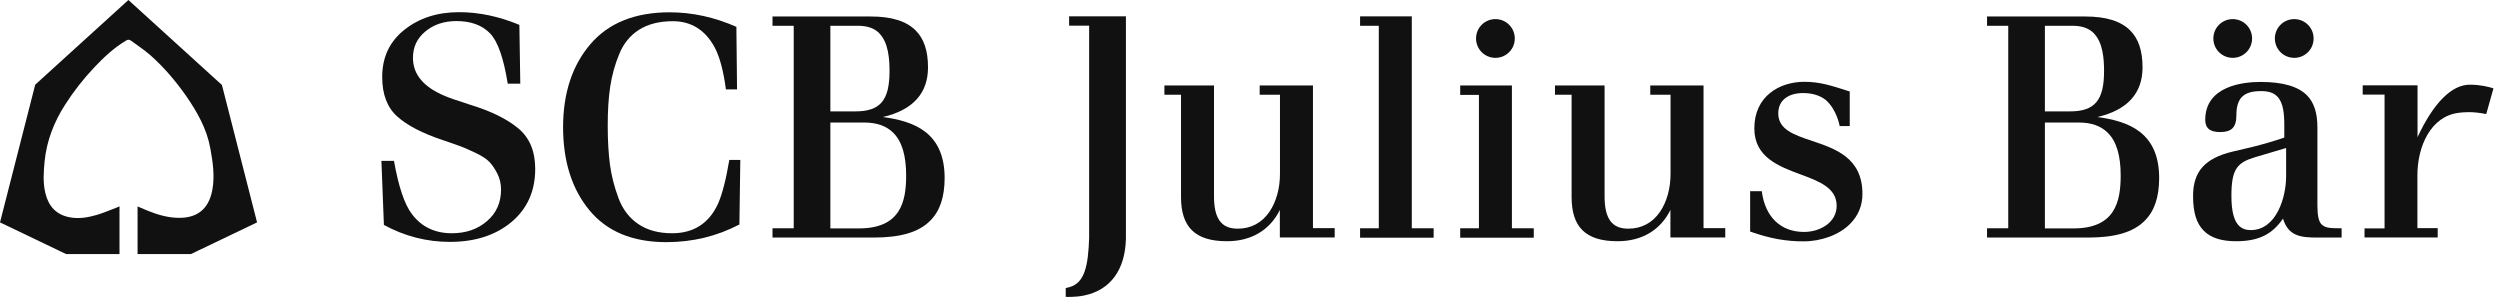 <svg viewBox="0 0 191 23" fill="none" xmlns="http://www.w3.org/2000/svg">
<path d="M100.31 17.44V6.53H96.24V7.24H97.79V13.28C97.79 14.4 97.5 15.43 96.98 16.19C96.4 17.03 95.57 17.47 94.57 17.47C94.02 17.47 93.61 17.33 93.32 17.03C92.82 16.53 92.75 15.65 92.75 14.95V6.53H88.96V7.24H90.23V15.06C90.23 16.2 90.5 17.03 91.05 17.58C91.62 18.15 92.5 18.43 93.74 18.43C95.6 18.43 97.02 17.58 97.78 16.04V18.14H101.97V17.43H100.3L100.31 17.44Z" fill="#111111"></path>
<path d="M107.86 17.44V1.25H103.91V1.97H105.34V17.44H103.91V18.16H109.53V17.44H107.86Z" fill="#111111"></path>
<path d="M115.51 17.44V6.53H111.56V7.25H112.99V17.44H111.56V18.16H117.18V17.44H115.51Z" fill="#111111"></path>
<path d="M130.15 17.44V6.53H126.08V7.24H127.63V13.28C127.63 14.4 127.34 15.43 126.82 16.19C126.24 17.03 125.41 17.47 124.41 17.47C123.86 17.47 123.45 17.33 123.16 17.03C122.66 16.53 122.59 15.65 122.59 14.95V6.53H118.8V7.24H120.07V15.06C120.07 16.2 120.34 17.03 120.89 17.58C121.46 18.15 122.34 18.43 123.58 18.43C125.44 18.43 126.86 17.58 127.62 16.04V18.14H131.81V17.43H130.14L130.15 17.44Z" fill="#111111"></path>
<path d="M164.96 13.59C164.96 15.05 164.6 16.13 163.85 16.87C162.97 17.75 161.59 18.15 159.5 18.15H151.81V17.44H153.43V1.97H151.81V1.26H159.31C160.91 1.26 162.03 1.61 162.75 2.33C163.38 2.96 163.69 3.88 163.69 5.15C163.69 7.13 162.53 8.41 160.24 8.94C162.61 9.26 164.96 10.1 164.96 13.6M161.04 10.15C160.51 9.62 159.78 9.36 158.8 9.36H156.23V17.45H158.42C161.59 17.45 162.02 15.41 162.02 13.41C162.02 11.88 161.7 10.81 161.04 10.15ZM159.97 2.54C159.58 2.15 159.05 1.97 158.35 1.97H156.23V8.51H158.14C160.04 8.51 160.75 7.67 160.75 5.43C160.75 4.53 160.67 3.25 159.97 2.55" fill="#111111"></path>
<path d="M81.68 1.25V1.96H83.21V18.17C83.14 20.3 82.87 21.6 81.73 21.93L81.42 22.01V22.68C81.42 22.68 82.11 22.72 82.81 22.58C84.83 22.17 85.97 20.62 86.02 18.22V1.25H81.69H81.68Z" fill="#111111"></path>
<path d="M189.94 8.71C188.86 8.5 188.24 8.57 187.83 8.62C185.72 8.89 184.69 11.16 184.69 13.39V17.43H186.24V18.14H180.65V17.45H182.18V7.23H180.51V6.52H184.7V10.48C185.92 7.86 187.32 6.44 188.74 6.47C189.55 6.48 190.15 6.64 190.5 6.75L189.95 8.71H189.94Z" fill="#111111"></path>
<path d="M174.66 11.3V13.47C174.66 15.06 173.93 17.58 171.95 17.58C171.58 17.58 171.29 17.47 171.06 17.25C170.67 16.86 170.48 16.13 170.48 14.95C170.48 12.9 170.93 12.42 172.29 12.01C172.29 12.01 174.23 11.43 174.65 11.31M177.39 17.17C177.15 16.94 177.05 16.48 177.05 15.71V9.75C177.05 8.61 176.79 7.83 176.25 7.28C175.57 6.6 174.4 6.26 172.7 6.26C171.43 6.26 168.48 6.54 168.48 9.16C168.48 9.45 168.56 9.67 168.71 9.82C168.9 10 169.19 10.09 169.62 10.09C170.05 10.09 170.36 10 170.56 9.8C170.76 9.6 170.86 9.28 170.86 8.8C170.86 8.15 171 7.69 171.29 7.4C171.59 7.1 172.05 6.96 172.76 6.96C173.31 6.96 173.71 7.09 173.98 7.37C174.46 7.85 174.52 8.75 174.52 9.57V10.51C173.65 10.81 172.94 11.01 171.99 11.25L170.58 11.58C168.46 12.09 167.55 13.1 167.55 14.97C167.55 16.23 167.81 17.08 168.38 17.64C168.91 18.17 169.72 18.43 170.83 18.43C172.54 18.43 173.59 17.92 174.42 16.7C174.83 18.04 175.77 18.15 177.05 18.15H178.9V17.44C178.08 17.44 177.66 17.43 177.39 17.16" fill="#111111"></path>
<path d="M141.32 9.63V6.99C139.89 6.53 139.04 6.25 137.85 6.25C135.95 6.25 134.03 7.35 134.03 9.81C134.03 12.01 135.9 12.71 137.55 13.32C138.98 13.85 140.32 14.35 140.32 15.72C140.32 17.02 139.03 17.72 137.83 17.72C136.07 17.72 134.86 16.61 134.6 14.61H133.71V17.69C135.24 18.23 136.45 18.44 137.79 18.44C139.13 18.44 140.51 17.95 141.34 17.11C141.97 16.48 142.29 15.71 142.29 14.81C142.29 12.06 140.24 11.37 138.43 10.76C137.05 10.3 135.86 9.89 135.86 8.67C135.86 8.24 135.99 7.89 136.26 7.62C136.59 7.29 137.11 7.11 137.75 7.11C138.49 7.11 139.09 7.31 139.5 7.65C140.35 8.4 140.55 9.63 140.55 9.63H141.34H141.32Z" fill="#111111"></path>
<path d="M114.25 4.42C115.07 4.42 115.73 3.76 115.73 2.94C115.73 2.12 115.07 1.46 114.25 1.46C113.43 1.46 112.77 2.12 112.77 2.94C112.77 3.76 113.43 4.42 114.25 4.42Z" fill="#111111"></path>
<path d="M170.58 4.42C171.4 4.42 172.06 3.76 172.06 2.94C172.06 2.12 171.4 1.46 170.58 1.46C169.76 1.46 169.1 2.12 169.1 2.94C169.1 3.76 169.76 4.42 170.58 4.42Z" fill="#111111"></path>
<path d="M175.28 4.42C176.1 4.42 176.76 3.76 176.76 2.94C176.76 2.12 176.1 1.46 175.28 1.46C174.46 1.46 173.8 2.12 173.8 2.94C173.8 3.76 174.46 4.42 175.28 4.42Z" fill="#111111"></path>
<path d="M16.93 6.47L9.81 0L2.69 6.47L0 16.99L5.05 19.41H9.13V19.24C9.13 19.24 9.13 19.19 9.13 19.16C9.13 18.2 9.13 17.25 9.13 16.29V15.77H9.11C9 15.82 8.93 15.86 8.86 15.88C8.38 16.06 7.92 16.26 7.43 16.41C6.74 16.61 6.04 16.74 5.32 16.6C4.3 16.41 3.71 15.76 3.47 14.77C3.27 13.95 3.33 13.14 3.41 12.31C3.57 10.74 4.13 9.31 4.98 7.99C5.64 6.96 6.39 6 7.23 5.12C7.95 4.36 8.72 3.64 9.63 3.1C9.76 3.02 9.87 3.01 10 3.1C10.5 3.47 11.02 3.81 11.48 4.21C12.52 5.13 13.42 6.19 14.22 7.33C15.07 8.56 15.8 9.84 16.07 11.34C16.26 12.39 16.42 13.45 16.22 14.52C15.93 16.08 14.94 16.7 13.52 16.64C12.73 16.61 11.97 16.38 11.24 16.08C11.01 15.99 10.78 15.89 10.53 15.78H10.51V16.23C10.51 17.21 10.51 18.18 10.51 19.15C10.51 19.19 10.51 19.22 10.51 19.24V19.41H14.59L19.64 16.99L16.95 6.47H16.93Z" fill="#111111"></path>
<path d="M29.33 17.19L29.14 12.29H30.1C30.45 14.27 30.91 15.63 31.48 16.37C32.22 17.34 33.23 17.82 34.52 17.82C35.6 17.82 36.5 17.51 37.21 16.89C37.93 16.27 38.28 15.47 38.28 14.48C38.28 14.03 38.18 13.62 37.99 13.25C37.8 12.88 37.59 12.58 37.38 12.36C37.16 12.13 36.8 11.9 36.29 11.66C35.78 11.42 35.4 11.25 35.14 11.16C34.88 11.07 34.43 10.92 33.79 10.69C32.26 10.18 31.11 9.58 30.35 8.9C29.59 8.22 29.2 7.22 29.2 5.88C29.2 4.38 29.76 3.18 30.89 2.28C32.02 1.38 33.41 0.93 35.07 0.93C36.58 0.93 38.12 1.25 39.68 1.9L39.75 6.39H38.79C38.48 4.44 38.03 3.16 37.44 2.55C36.83 1.92 35.97 1.61 34.88 1.61C33.93 1.61 33.14 1.87 32.5 2.4C31.86 2.93 31.55 3.6 31.55 4.42C31.55 5.68 32.35 6.64 33.96 7.32C34.3 7.47 34.95 7.69 35.91 8C37.49 8.48 38.72 9.08 39.59 9.8C40.46 10.52 40.89 11.56 40.89 12.9C40.89 14.59 40.29 15.94 39.08 16.96C37.87 17.97 36.3 18.48 34.37 18.48C32.6 18.48 30.92 18.05 29.32 17.18" fill="#111111"></path>
<path d="M56.56 12.22L56.49 17.15C54.77 18.05 52.91 18.5 50.91 18.5C48.32 18.5 46.36 17.68 45.02 16.05C43.68 14.42 43.02 12.3 43.02 9.71C43.02 7.12 43.72 4.99 45.11 3.37C46.5 1.75 48.52 0.94 51.16 0.94C52.88 0.94 54.58 1.31 56.26 2.05L56.31 6.83H55.46C55.27 5.4 54.98 4.32 54.59 3.6C53.87 2.28 52.8 1.62 51.4 1.62C50.37 1.62 49.51 1.84 48.83 2.27C48.15 2.7 47.64 3.32 47.31 4.13C46.98 4.93 46.75 5.76 46.62 6.62C46.49 7.47 46.43 8.47 46.43 9.61C46.43 10.75 46.49 11.72 46.6 12.57C46.71 13.41 46.93 14.27 47.25 15.13C47.57 15.99 48.08 16.66 48.77 17.12C49.46 17.59 50.32 17.82 51.35 17.82C52.99 17.82 54.16 17.07 54.85 15.58C55.17 14.87 55.46 13.75 55.72 12.22H56.57H56.56Z" fill="#111111"></path>
<path d="M72.17 13.59C72.17 15.05 71.81 16.13 71.06 16.87C70.18 17.75 68.8 18.15 66.71 18.15H59.02V17.44H60.64V1.97H59.02V1.26H66.52C68.12 1.26 69.24 1.61 69.96 2.33C70.59 2.96 70.9 3.88 70.9 5.15C70.9 7.13 69.74 8.41 67.45 8.94C69.82 9.26 72.17 10.1 72.17 13.6M68.25 10.15C67.72 9.62 66.99 9.36 66.01 9.36H63.44V17.45H65.63C68.8 17.45 69.23 15.41 69.23 13.41C69.23 11.88 68.91 10.81 68.25 10.15ZM67.18 2.54C66.79 2.15 66.26 1.97 65.56 1.97H63.44V8.51H65.35C67.25 8.51 67.96 7.67 67.96 5.43C67.96 4.53 67.88 3.25 67.18 2.55" fill="#111111"></path>
</svg>
